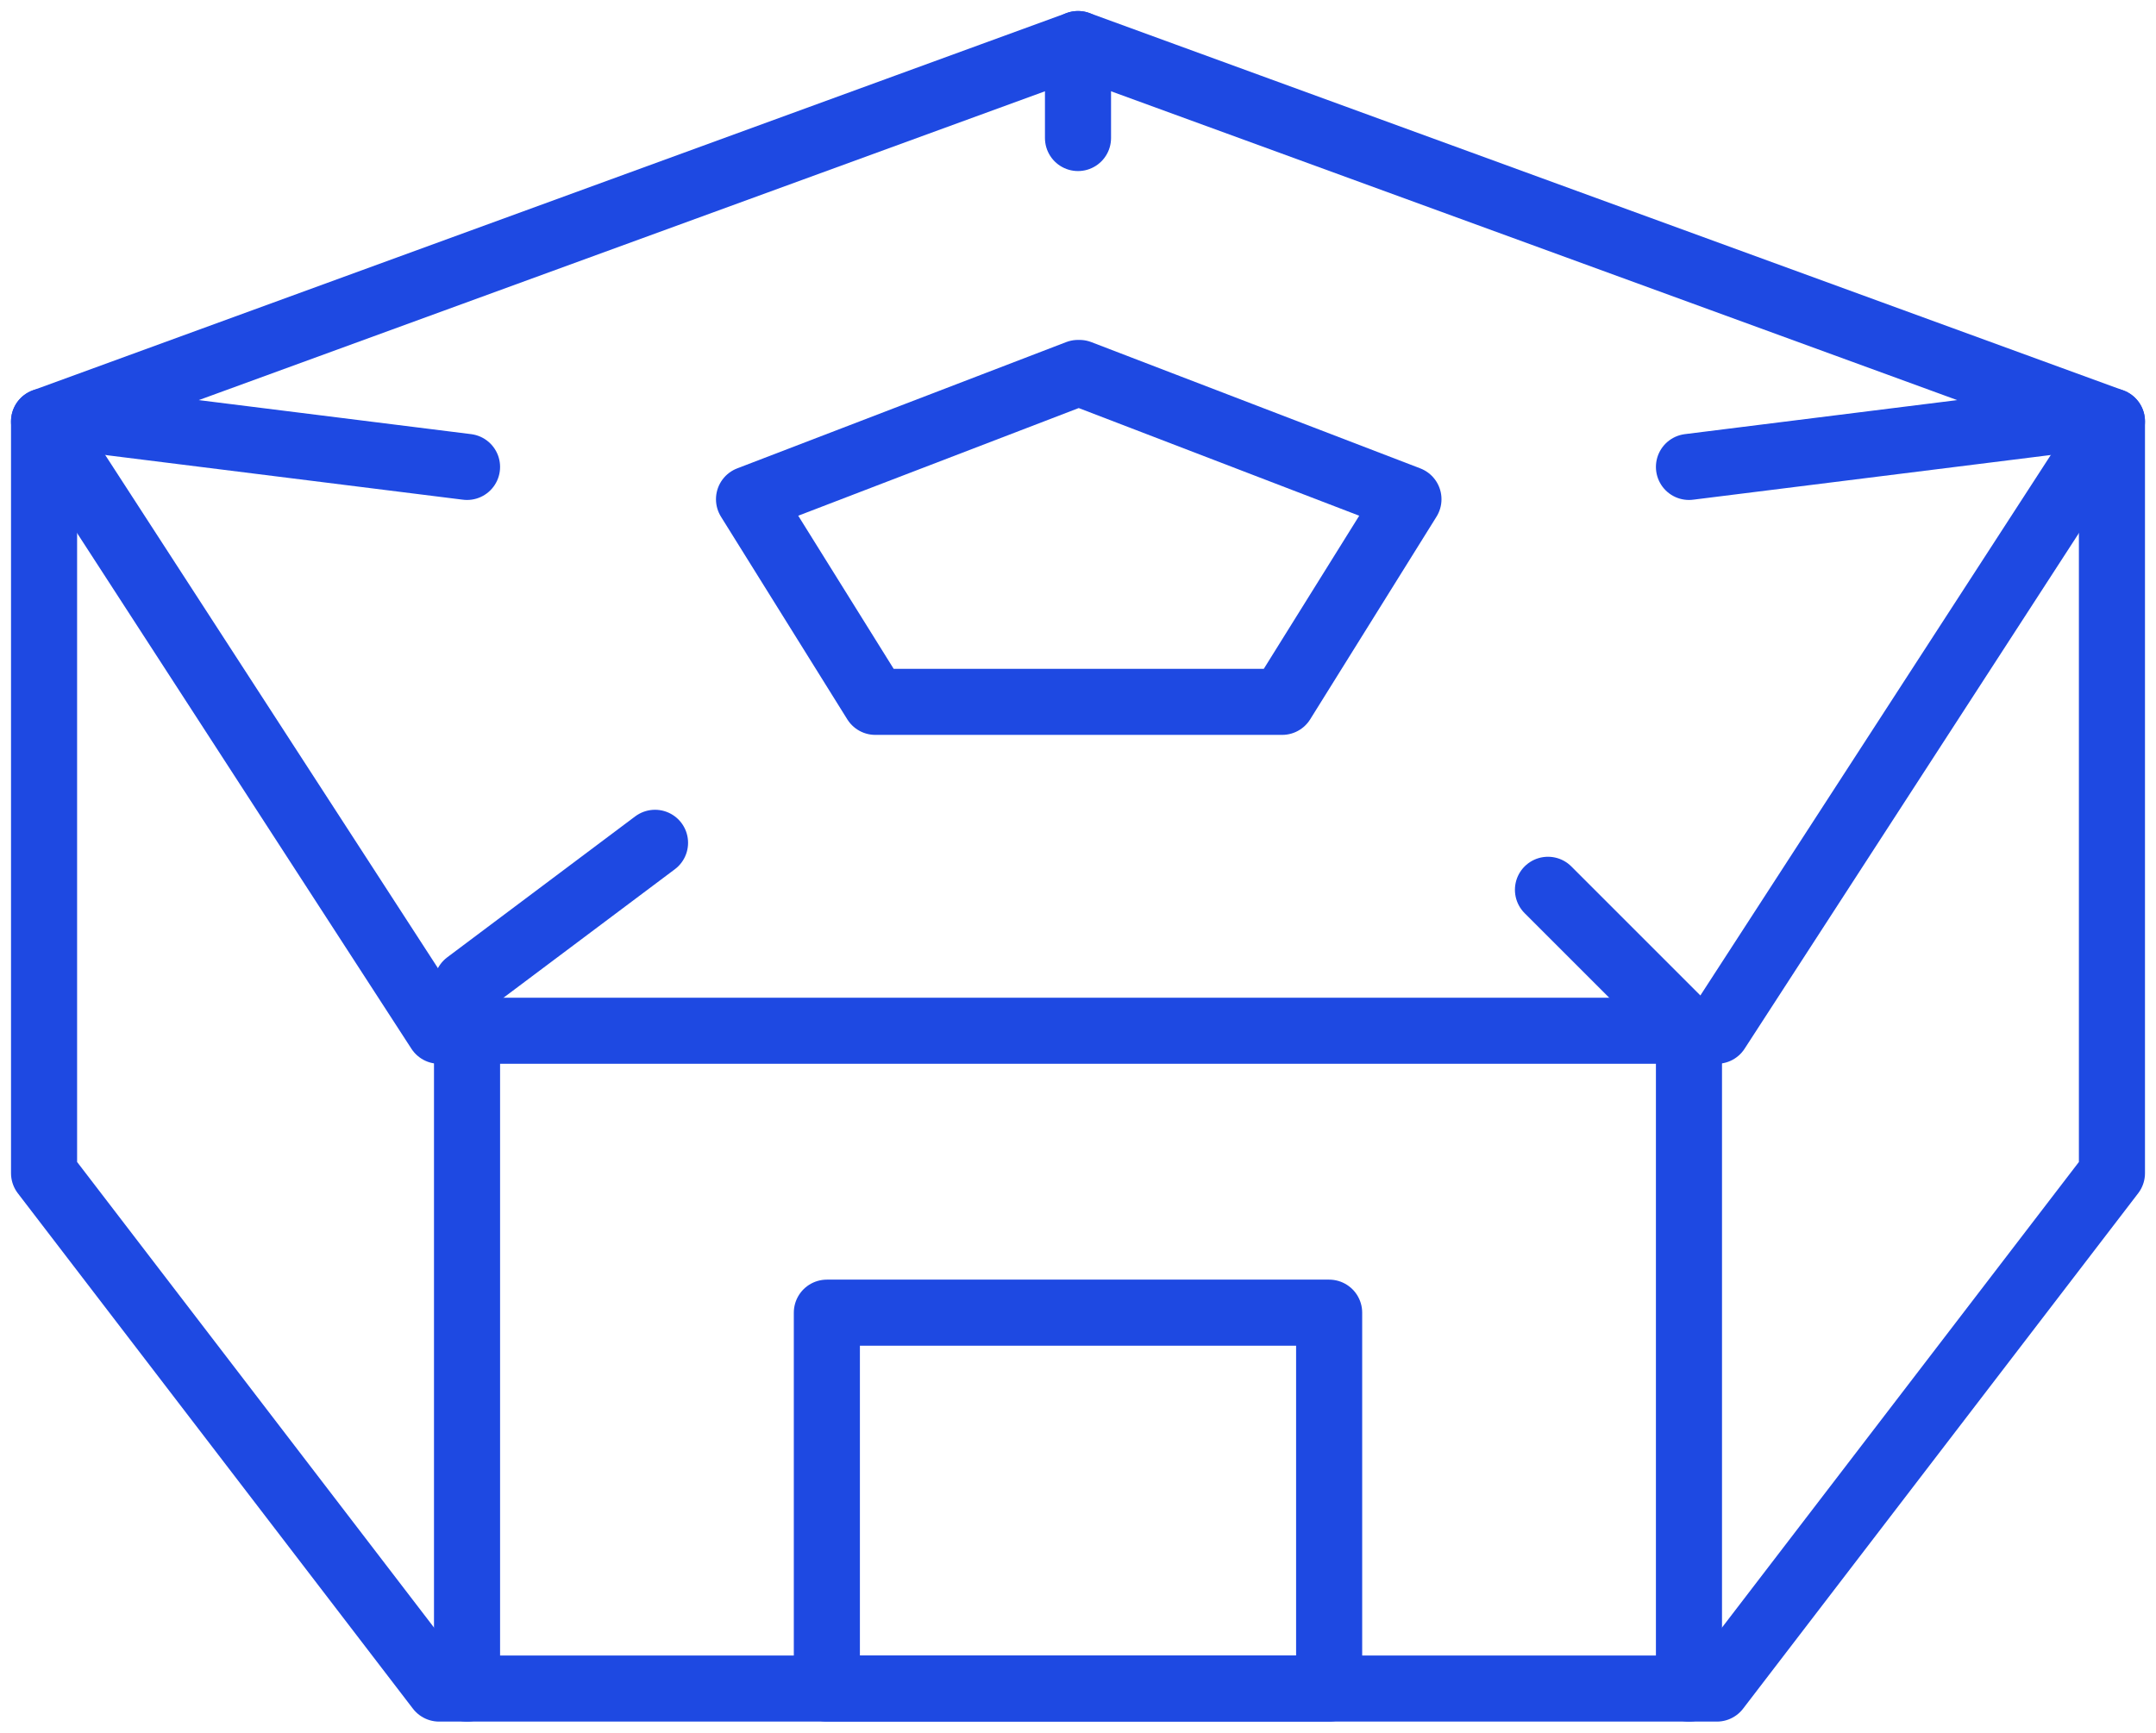 <?xml version="1.0" encoding="UTF-8"?>
<svg id="a" xmlns="http://www.w3.org/2000/svg" version="1.1" viewBox="0 0 146.8 118">
  <!-- Generator: Adobe Illustrator 29.2.0, SVG Export Plug-In . SVG Version: 2.1.0 Build 108)  -->
  <defs>
    <style>
      .st0 {
        fill: none;
        stroke: #1e49e2;
        stroke-linecap: round;
        stroke-linejoin: round;
        stroke-width: 4.5px;
      }
    </style>
  </defs>
  <path class="st0" d="M73.4,3L3,28.7l26.9,41.5h87l26.9-41.5L73.4,3Z"/>
  <path class="st0" d="M3,28.7v51.2l26.9,35.1h87l26.9-35.1V28.7"/>
  <path class="st0" d="M73.4,25.4l-22.4,8.6,8.6,13.8h27.7l8.6-13.8s-22.4-8.6-22.4-8.6Z"/>
  <path class="st0" d="M31.8,70.2v44.8"/>
  <path class="st0" d="M115,70.2v44.8"/>
  <path class="st0" d="M56.3,89.4h34.2v25.6h-34.2s0-25.6,0-25.6Z"/>
  <path class="st0" d="M31.8,67l12.8-9.6"/>
  <path class="st0" d="M115,70.2l-9.6-9.6"/>
  <path class="st0" d="M140.6,28.6l-25.6,3.2"/>
  <path class="st0" d="M6.2,28.6l25.6,3.2"/>
  <path class="st0" d="M73.4,3v6.4"/>
</svg>